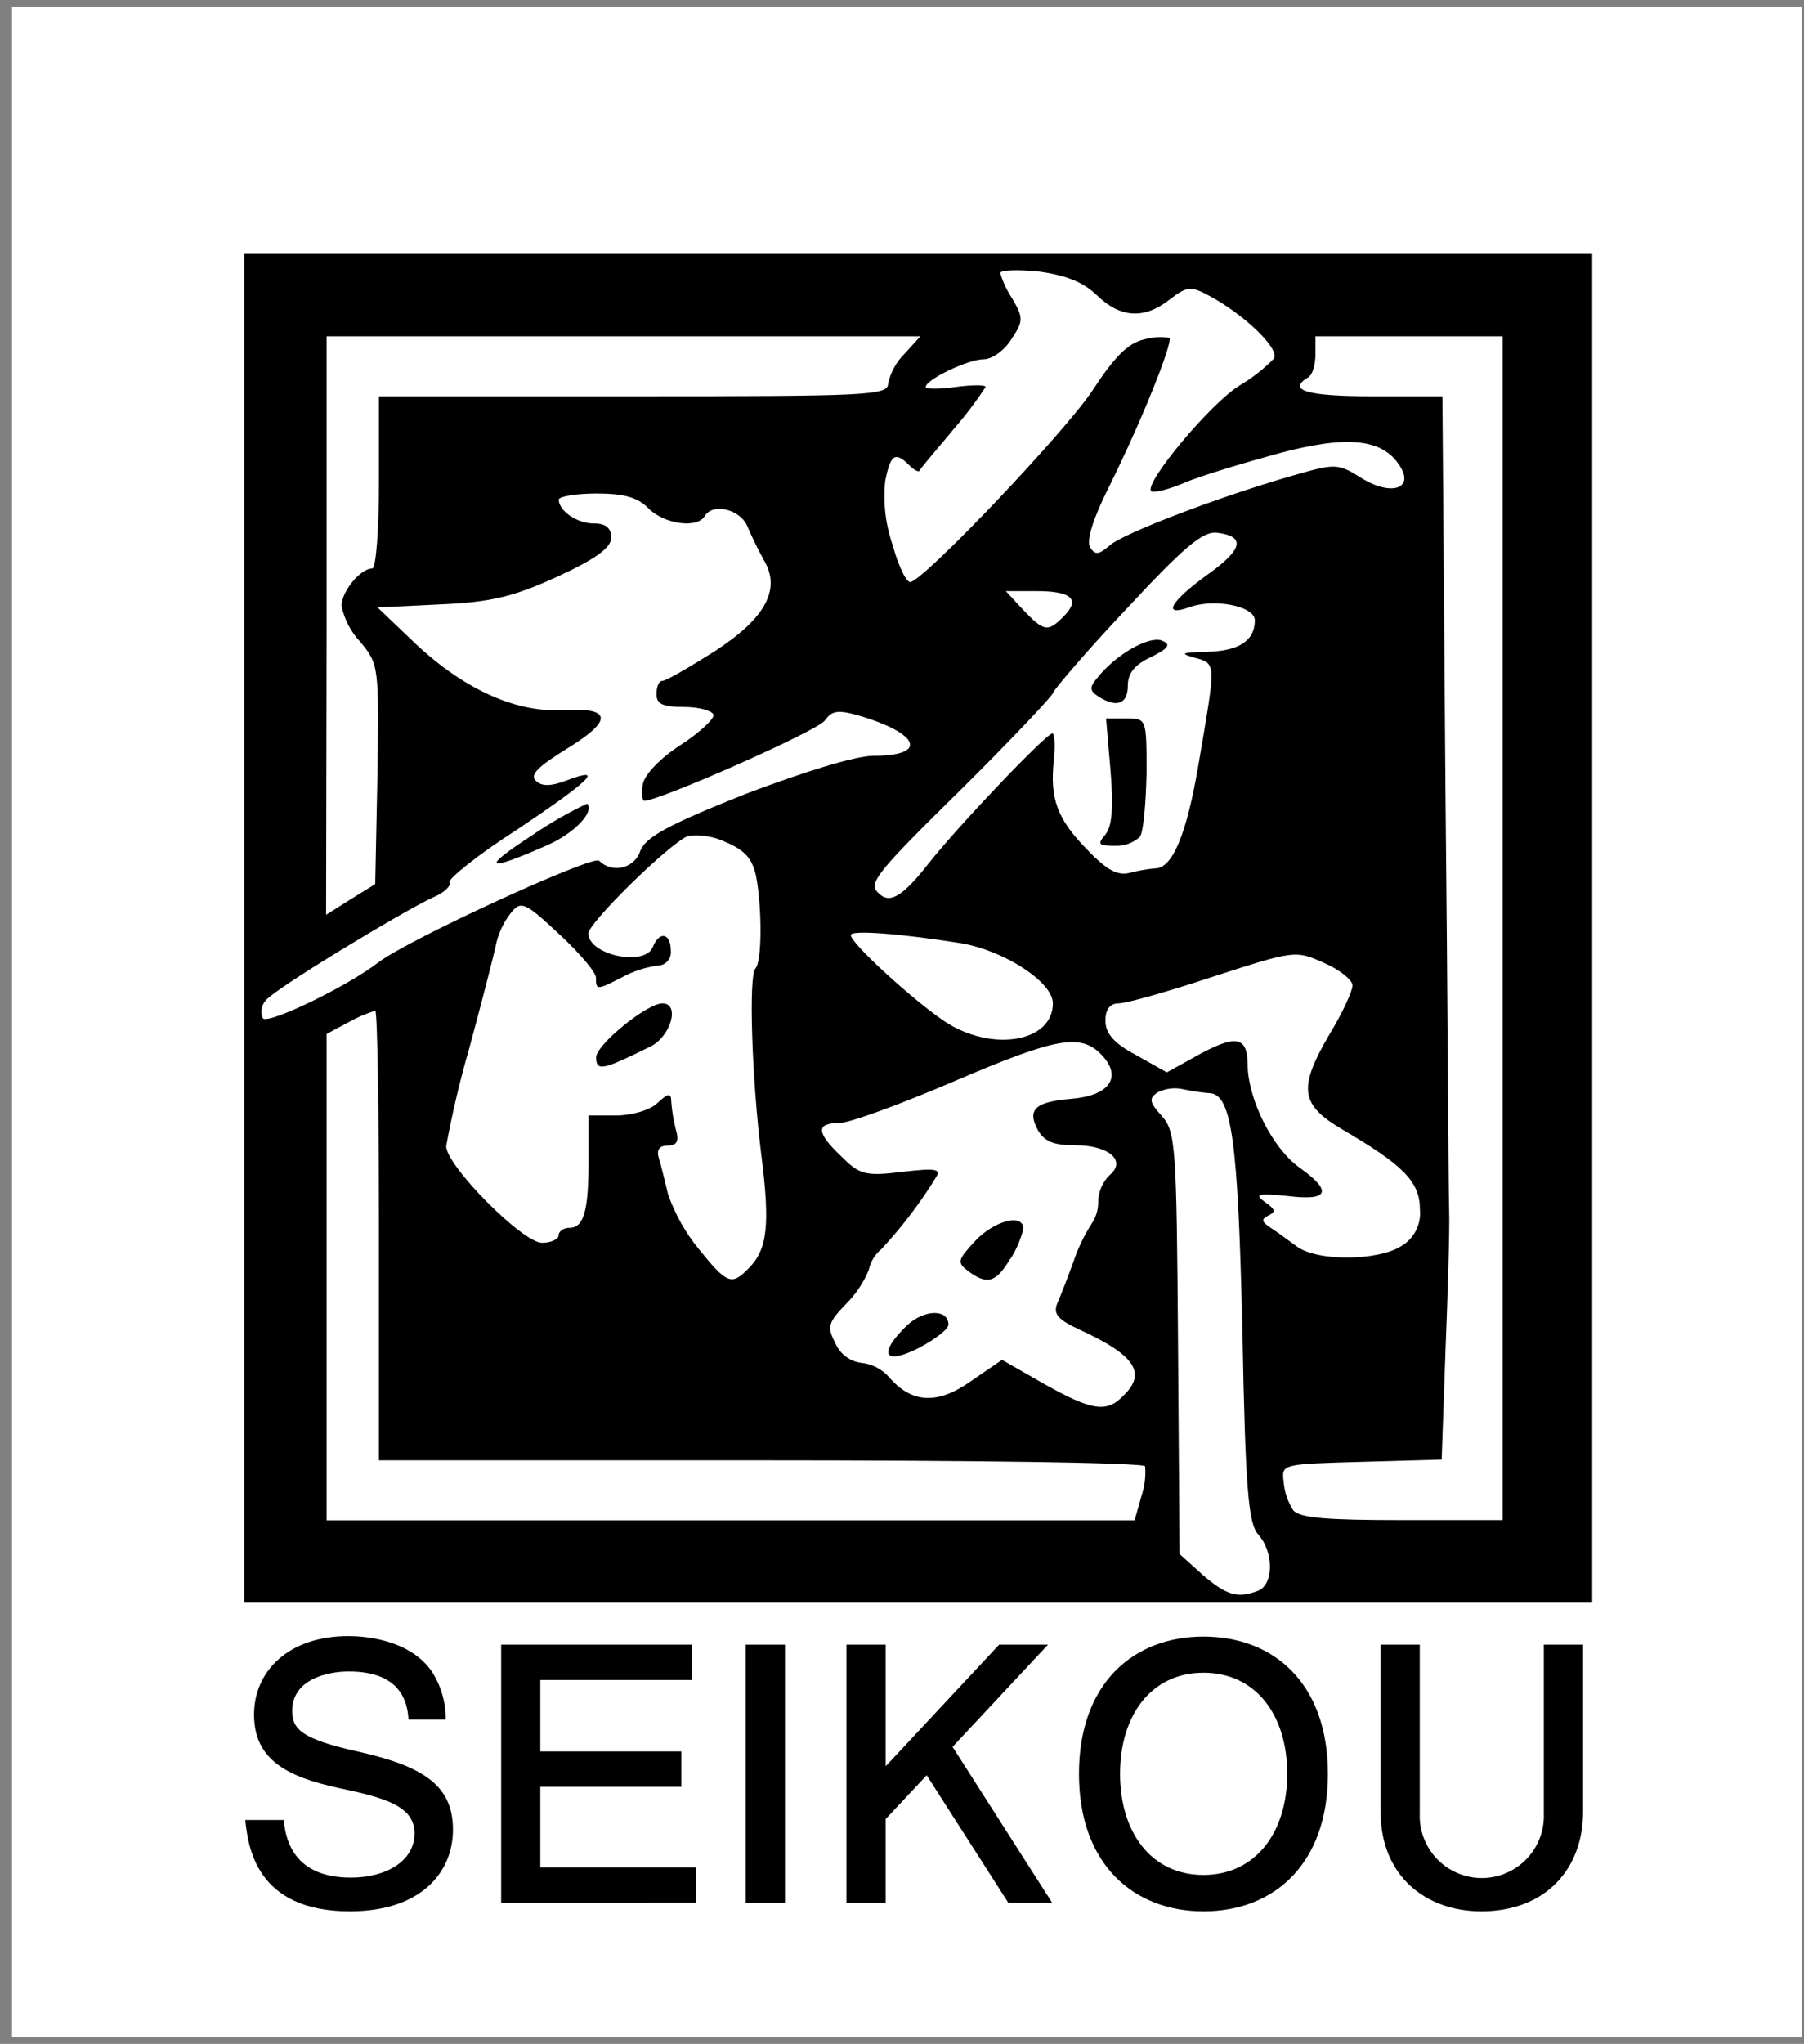 <svg width="136" height="154" viewBox="0 0 136 154" fill="none" xmlns="http://www.w3.org/2000/svg">
<rect x="0" y="0" width="136" height="154" fill="#808080" stroke="none"/>
<path d="M6.555 77V6.149H130.191V147.851H6.555V77Z" fill="black"/>
<path d="M0.906 77V0.5H135.84V153.5H0.906V77ZM120.032 69.944V19.129H18.41V120.752H120.032V69.944Z" fill="white"/>
<path d="M90.674 118.663L88.923 117.086L88.81 101.222C88.697 86.315 88.641 85.245 87.559 84.057C86.652 83.043 86.596 82.762 87.271 82.305C87.883 82.001 88.583 81.921 89.248 82.08C89.867 82.213 90.494 82.307 91.125 82.362C92.876 82.362 93.326 85.921 93.664 100.315C93.889 112.288 94.115 114.772 94.853 115.616C96.035 116.918 96.035 119.37 94.853 119.851C93.27 120.471 92.426 120.164 90.674 118.663Z" fill="white"/>
<path d="M24.621 96.199V77.902L26.31 77.001C26.936 76.647 27.599 76.364 28.287 76.156C28.456 76.156 28.568 83.776 28.568 93.09V110.03H57.307C73.171 110.03 86.214 110.199 86.327 110.481C86.391 111.245 86.295 112.014 86.045 112.739L85.538 114.547H24.621V96.199Z" fill="white"/>
<path d="M97.505 113.808C97.086 113.166 96.834 112.428 96.773 111.663C96.605 110.312 96.605 110.312 102.641 110.143L108.684 109.974L108.966 101.954C109.135 97.575 109.303 92.696 109.247 91.113C109.191 89.53 109.135 75.136 108.966 59.103L108.74 29.858H103.404C98.544 29.858 97.024 29.408 98.6 28.444C98.944 28.275 99.169 27.487 99.169 26.699V25.341H113.282V114.534H105.694C100.101 114.534 98.012 114.378 97.505 113.808Z" fill="white"/>
<path d="M78.707 104.269L75.542 102.461L73.227 104.043C70.688 105.851 68.767 105.739 67.072 103.818C66.531 103.176 65.761 102.77 64.926 102.686C64.514 102.633 64.122 102.477 63.787 102.23C63.452 101.984 63.185 101.656 63.012 101.278C62.33 99.977 62.386 99.696 63.8 98.226C64.529 97.5 65.105 96.637 65.495 95.686C65.623 95.066 65.961 94.509 66.453 94.109C68.002 92.442 69.383 90.625 70.575 88.686C70.969 88.06 70.462 88.01 68.035 88.292C65.27 88.63 64.814 88.517 63.462 87.166C61.542 85.358 61.486 84.62 63.237 84.62C64.025 84.62 67.866 83.212 71.876 81.492C79.777 78.108 81.529 77.82 83.136 79.572C84.6 81.21 83.587 82.562 80.759 82.793C78.05 83.018 77.431 83.581 78.219 85.108C78.732 86.008 79.408 86.29 81.047 86.29C83.643 86.29 84.938 87.479 83.643 88.548C83.129 89.059 82.826 89.745 82.792 90.469C82.813 91.091 82.635 91.705 82.285 92.22C81.724 93.103 81.27 94.05 80.934 95.042C80.478 96.293 79.915 97.75 79.683 98.257C79.402 99.052 79.796 99.446 81.491 100.234C85.557 102.11 86.458 103.455 84.706 105.144C83.449 106.471 82.317 106.302 78.707 104.269ZM71.501 99.808C71.501 98.626 69.699 98.626 68.373 99.865C66.171 102.01 66.621 102.911 69.274 101.56C70.462 100.941 71.501 100.146 71.501 99.808ZM76.186 94.841C76.626 94.145 76.952 93.383 77.15 92.583C77.15 91.395 74.948 91.958 73.478 93.54C72.183 94.954 72.126 95.123 73.027 95.799C74.416 96.818 75.092 96.649 76.161 94.841H76.186Z" fill="white"/>
<path d="M52.679 94.11C51.674 92.88 50.891 91.486 50.364 89.987C50.139 89.081 49.858 87.842 49.689 87.335C49.463 86.653 49.689 86.316 50.314 86.316C51.046 86.316 51.215 85.978 50.94 85.064C50.767 84.379 50.654 83.68 50.602 82.975C50.602 82.349 50.377 82.349 49.589 83.088C49.019 83.651 47.612 84.045 46.461 84.045H44.371V87.379C44.371 91.214 44.034 92.515 42.907 92.515C42.457 92.515 42.113 92.796 42.113 93.078C42.113 93.359 41.55 93.641 40.862 93.641C39.392 93.641 33.637 87.829 33.637 86.359C34.093 83.867 34.675 81.399 35.382 78.965C36.345 75.406 37.259 71.853 37.415 71.058C37.62 70.213 38.006 69.424 38.547 68.743C39.279 67.843 39.617 68.011 42.157 70.382C43.683 71.796 44.928 73.26 44.928 73.66C44.928 74.618 44.984 74.618 46.961 73.598C47.788 73.16 48.686 72.874 49.614 72.753C49.752 72.748 49.889 72.714 50.014 72.654C50.139 72.593 50.25 72.507 50.34 72.401C50.43 72.295 50.497 72.172 50.537 72.038C50.577 71.905 50.588 71.765 50.571 71.627C50.571 70.326 49.726 70.101 49.219 71.34C48.65 72.866 44.359 71.965 44.359 70.326C44.359 69.538 50.458 63.551 51.866 62.988C52.83 62.867 53.809 63.023 54.687 63.439C56.157 64.064 56.72 64.69 57.002 66.035C57.452 68.406 57.452 72.472 56.945 72.978C56.438 73.485 56.664 81.167 57.396 87.035C58.071 92.346 57.846 94.154 56.438 95.561C55.162 96.875 54.825 96.762 52.679 94.11ZM48.982 78.878C50.564 78.146 51.296 75.6 49.945 75.6C48.757 75.6 44.941 78.727 44.941 79.666C44.947 80.754 45.454 80.617 48.982 78.878Z" fill="white"/>
<path d="M97.73 93.891C97.105 93.44 96.204 92.764 95.753 92.483C95.078 92.033 95.078 91.857 95.641 91.576C96.204 91.294 96.147 91.126 95.359 90.562C94.571 89.999 94.734 89.887 97.055 90.112C100.182 90.506 100.495 89.774 97.955 87.966C95.922 86.496 94.114 82.887 94.058 80.284C94.058 78.026 93.157 77.914 90.111 79.609L87.965 80.797L85.65 79.496C83.955 78.596 83.336 77.857 83.336 76.9C83.336 76.056 83.674 75.599 84.349 75.599C84.912 75.599 88.103 74.698 91.518 73.566C97.618 71.596 97.674 71.596 99.82 72.553C101.002 73.059 101.965 73.854 101.965 74.248C101.965 74.642 101.233 76.281 100.27 77.857C97.843 81.98 98.012 83.225 101.177 85.089C105.806 87.797 107.045 89.036 107.045 91.126C107.1 91.673 106.996 92.224 106.747 92.715C106.497 93.205 106.112 93.613 105.637 93.891C103.886 95.01 99.257 95.067 97.73 93.891Z" fill="white"/>
<path d="M71.193 76.944C68.766 75.305 64.137 71.07 64.137 70.451C64.137 70.057 67.89 70.338 72.494 71.076C75.766 71.646 79.375 74.017 79.375 75.593C79.382 78.527 74.752 79.315 71.193 76.944Z" fill="white"/>
<path d="M19.817 76.72C19.718 76.496 19.688 76.247 19.729 76.006C19.77 75.765 19.881 75.541 20.048 75.362C20.724 74.499 30.213 68.756 32.634 67.618C33.485 67.28 34.048 66.711 33.886 66.485C33.723 66.26 36.031 64.396 39.021 62.482C44.495 58.81 45.684 57.678 42.693 58.81C41.505 59.26 40.817 59.26 40.379 58.81C39.941 58.359 40.604 57.734 42.693 56.439C46.303 54.237 46.134 53.273 42.293 53.505C38.74 53.674 34.73 51.81 31.002 48.194L28.462 45.767L33.147 45.542C36.988 45.373 38.684 44.979 42.011 43.452C44.952 42.101 46.078 41.25 46.078 40.518C46.078 39.786 45.684 39.442 44.783 39.442C43.482 39.442 42.124 38.485 42.124 37.641C42.124 37.409 43.425 37.184 44.952 37.184C47.041 37.184 48.08 37.466 48.899 38.316C50.087 39.499 52.571 39.843 53.134 38.879C53.697 37.916 55.674 38.316 56.299 39.555C56.685 40.463 57.117 41.35 57.594 42.214C58.895 44.416 57.707 46.593 53.841 49.095C51.964 50.277 50.225 51.297 49.944 51.297C49.662 51.297 49.493 51.747 49.493 52.31C49.493 53.042 49.944 53.267 51.583 53.267C52.709 53.267 53.666 53.555 53.785 53.837C53.903 54.118 52.765 55.188 51.282 56.151C49.706 57.164 48.574 58.409 48.461 59.085C48.349 59.761 48.405 60.336 48.574 60.336C49.706 60.336 61.617 55.081 62.18 54.293C62.743 53.505 63.199 53.449 65.064 54.012C69.405 55.363 69.862 56.946 65.852 56.946C64.494 56.946 60.66 58.134 56.199 59.823C50.382 62.138 48.743 63.045 48.292 64.058C48.2 64.37 48.028 64.653 47.794 64.879C47.559 65.105 47.27 65.265 46.954 65.346C46.639 65.426 46.308 65.422 45.994 65.336C45.68 65.25 45.394 65.083 45.164 64.853C44.714 64.396 30.776 70.777 28.506 72.528C26.141 74.349 20.161 77.226 19.817 76.72ZM41.273 63.677C43.306 62.776 44.833 61.174 44.264 60.549C42.829 61.23 41.451 62.022 40.141 62.92C36.194 65.484 36.588 65.741 41.273 63.677Z" fill="white"/>
<path d="M24.622 47.136V25.341H69.387L68.204 26.643C67.578 27.259 67.144 28.043 66.953 28.901C66.953 29.802 65.377 29.858 47.761 29.858H28.569V36.339C28.569 39.955 28.344 42.832 28.062 42.832C27.161 42.832 25.747 44.584 25.747 45.653C25.96 46.669 26.449 47.607 27.161 48.362C28.569 50.057 28.569 50.239 28.456 58.371L28.287 66.61L26.461 67.742L24.584 68.924L24.622 47.136Z" fill="white"/>
<path d="M66.226 67.292C65.438 66.554 65.944 65.878 72.607 59.329C76.36 55.607 79.381 52.385 79.381 52.216C79.381 52.047 81.884 49.088 84.911 45.892C89.259 41.206 90.673 40.024 91.743 40.136C93.945 40.418 93.719 41.388 90.954 43.352C88.302 45.272 87.57 46.48 89.597 45.779C91.517 45.047 94.601 45.666 94.601 46.742C94.601 48.263 93.413 49.057 90.986 49.113C89.065 49.17 88.896 49.226 90.085 49.564C91.718 50.014 91.661 49.901 90.366 57.521C89.459 62.888 88.389 65.428 87.088 65.428C86.44 65.487 85.797 65.6 85.168 65.766C84.267 65.991 83.479 65.597 81.953 64.014C79.694 61.7 79.131 60.179 79.45 57.239C79.563 56.17 79.507 55.263 79.338 55.263C78.887 55.263 72.507 61.925 70.023 65.034C68.034 67.574 67.07 68.137 66.226 67.292ZM85.931 63.057C86.213 62.663 86.382 60.517 86.438 58.259C86.438 54.136 86.438 54.136 84.911 54.136H83.385L83.723 58.09C83.948 60.855 83.835 62.263 83.329 62.888C82.703 63.62 82.816 63.733 84.061 63.733C84.749 63.763 85.421 63.52 85.931 63.057ZM85.024 51.653C85.024 50.746 85.537 50.07 86.776 49.507C88.133 48.832 88.302 48.544 87.57 48.256C86.607 47.918 84.18 49.276 82.766 51.021C82.09 51.816 82.14 52.041 82.822 52.491C84.18 53.348 85.024 53.06 85.024 51.653Z" fill="white"/>
<path d="M77.129 45.948L75.828 44.54H78.143C80.801 44.54 81.477 45.166 80.176 46.455C79.006 47.643 78.706 47.599 77.129 45.948Z" fill="white"/>
<path d="M67.305 41.093C66.76 39.537 66.566 37.879 66.735 36.239C67.129 34.262 67.474 33.981 68.543 35.051C68.881 35.395 69.275 35.62 69.331 35.451C69.388 35.282 70.582 33.925 71.934 32.286C72.793 31.297 73.585 30.252 74.305 29.158C74.305 28.989 73.285 28.989 72.046 29.158C70.808 29.327 69.788 29.327 69.788 29.158C69.788 28.595 73.004 27.068 74.167 27.068C74.793 27.068 75.743 26.393 76.256 25.542C77.157 24.191 77.157 23.959 76.313 22.495C75.916 21.904 75.61 21.257 75.406 20.575C75.406 20.35 76.707 20.294 78.34 20.462C80.373 20.744 81.674 21.251 82.718 22.27C84.47 23.959 86.278 24.078 88.198 22.552C89.45 21.588 89.781 21.532 91.132 22.27C93.785 23.678 96.493 26.28 96.043 27.012C95.272 27.802 94.399 28.486 93.447 29.045C91.245 30.396 86.222 36.439 86.785 37.002C86.954 37.171 88.086 36.89 89.287 36.377C90.488 35.864 93.666 34.907 96.343 34.175C101.598 32.761 104.25 33.049 105.545 35.132C106.621 36.827 104.87 37.39 102.668 36.039C100.86 34.907 100.691 34.907 97.532 35.814C91.827 37.447 84.77 40.161 83.701 41.062C82.85 41.794 82.568 41.85 82.174 41.231C81.893 40.724 82.399 39.086 83.588 36.715C85.959 31.973 88.442 25.817 88.161 25.454C87.534 25.36 86.895 25.398 86.284 25.567C85.033 25.849 84.026 26.868 82.331 29.464C80.241 32.592 69.969 43.408 68.668 43.852C68.374 43.971 67.749 42.733 67.305 41.093Z" fill="white"/>
<path d="M26.372 144.01C19.26 144.01 18.703 139.087 18.49 137.129H21.393C21.712 140.883 24.483 141.471 26.454 141.471C29.119 141.471 31.252 140.219 31.252 138.136C31.252 136.053 28.956 135.446 25.578 134.727C21.605 133.876 19.153 132.569 19.153 129.185C19.153 125.907 21.762 123.273 26.266 123.273C27.411 123.273 30.851 123.486 32.553 125.938C33.252 127.015 33.615 128.276 33.598 129.56H30.795C30.639 126.432 28.13 125.938 26.297 125.938C24.614 125.938 22.031 126.563 22.031 128.891C22.031 130.304 22.725 131.024 27.035 131.987C31.858 133.076 34.148 134.489 34.148 137.849C34.154 141.058 31.758 144.01 26.372 144.01Z" fill="black"/>
<path d="M37.781 143.372V123.917H52.169V126.582H40.734V131.962H51.368V134.627H40.734V140.701H52.457V143.366L37.781 143.372Z" fill="black"/>
<path d="M56.217 143.372V123.917H59.176V143.372H56.217Z" fill="black"/>
<path d="M76.017 143.372L69.862 133.757L66.771 137.054V143.372H63.812V123.917H66.771V133.082L75.323 123.917H79.007L71.813 131.618L79.32 143.366L76.017 143.372Z" fill="black"/>
<path d="M90.725 144.01C85.477 144.01 81.342 140.494 81.342 133.651C81.342 126.807 85.471 123.31 90.725 123.31C96.08 123.31 100.109 126.882 100.109 133.651C100.109 140.419 96.08 144.01 90.725 144.01ZM90.725 126.032C86.759 126.032 84.438 129.278 84.438 133.651C84.438 138.024 86.759 141.27 90.725 141.27C94.691 141.27 97.043 138.017 97.043 133.651C97.043 129.284 94.723 126.032 90.725 126.032Z" fill="black"/>
<path d="M111.668 144.01C107.489 144.01 104.08 141.352 104.08 136.503V123.917H107.033V136.654C107.01 137.282 107.114 137.909 107.338 138.496C107.563 139.083 107.904 139.62 108.34 140.072C108.777 140.525 109.3 140.885 109.879 141.131C110.458 141.377 111.08 141.504 111.709 141.504C112.338 141.504 112.96 141.377 113.539 141.131C114.118 140.885 114.641 140.525 115.077 140.072C115.514 139.62 115.855 139.083 116.079 138.496C116.304 137.909 116.408 137.282 116.385 136.654V123.917H119.344V136.522C119.344 140.763 116.573 144.01 111.668 144.01Z" fill="black"/>
</svg>
